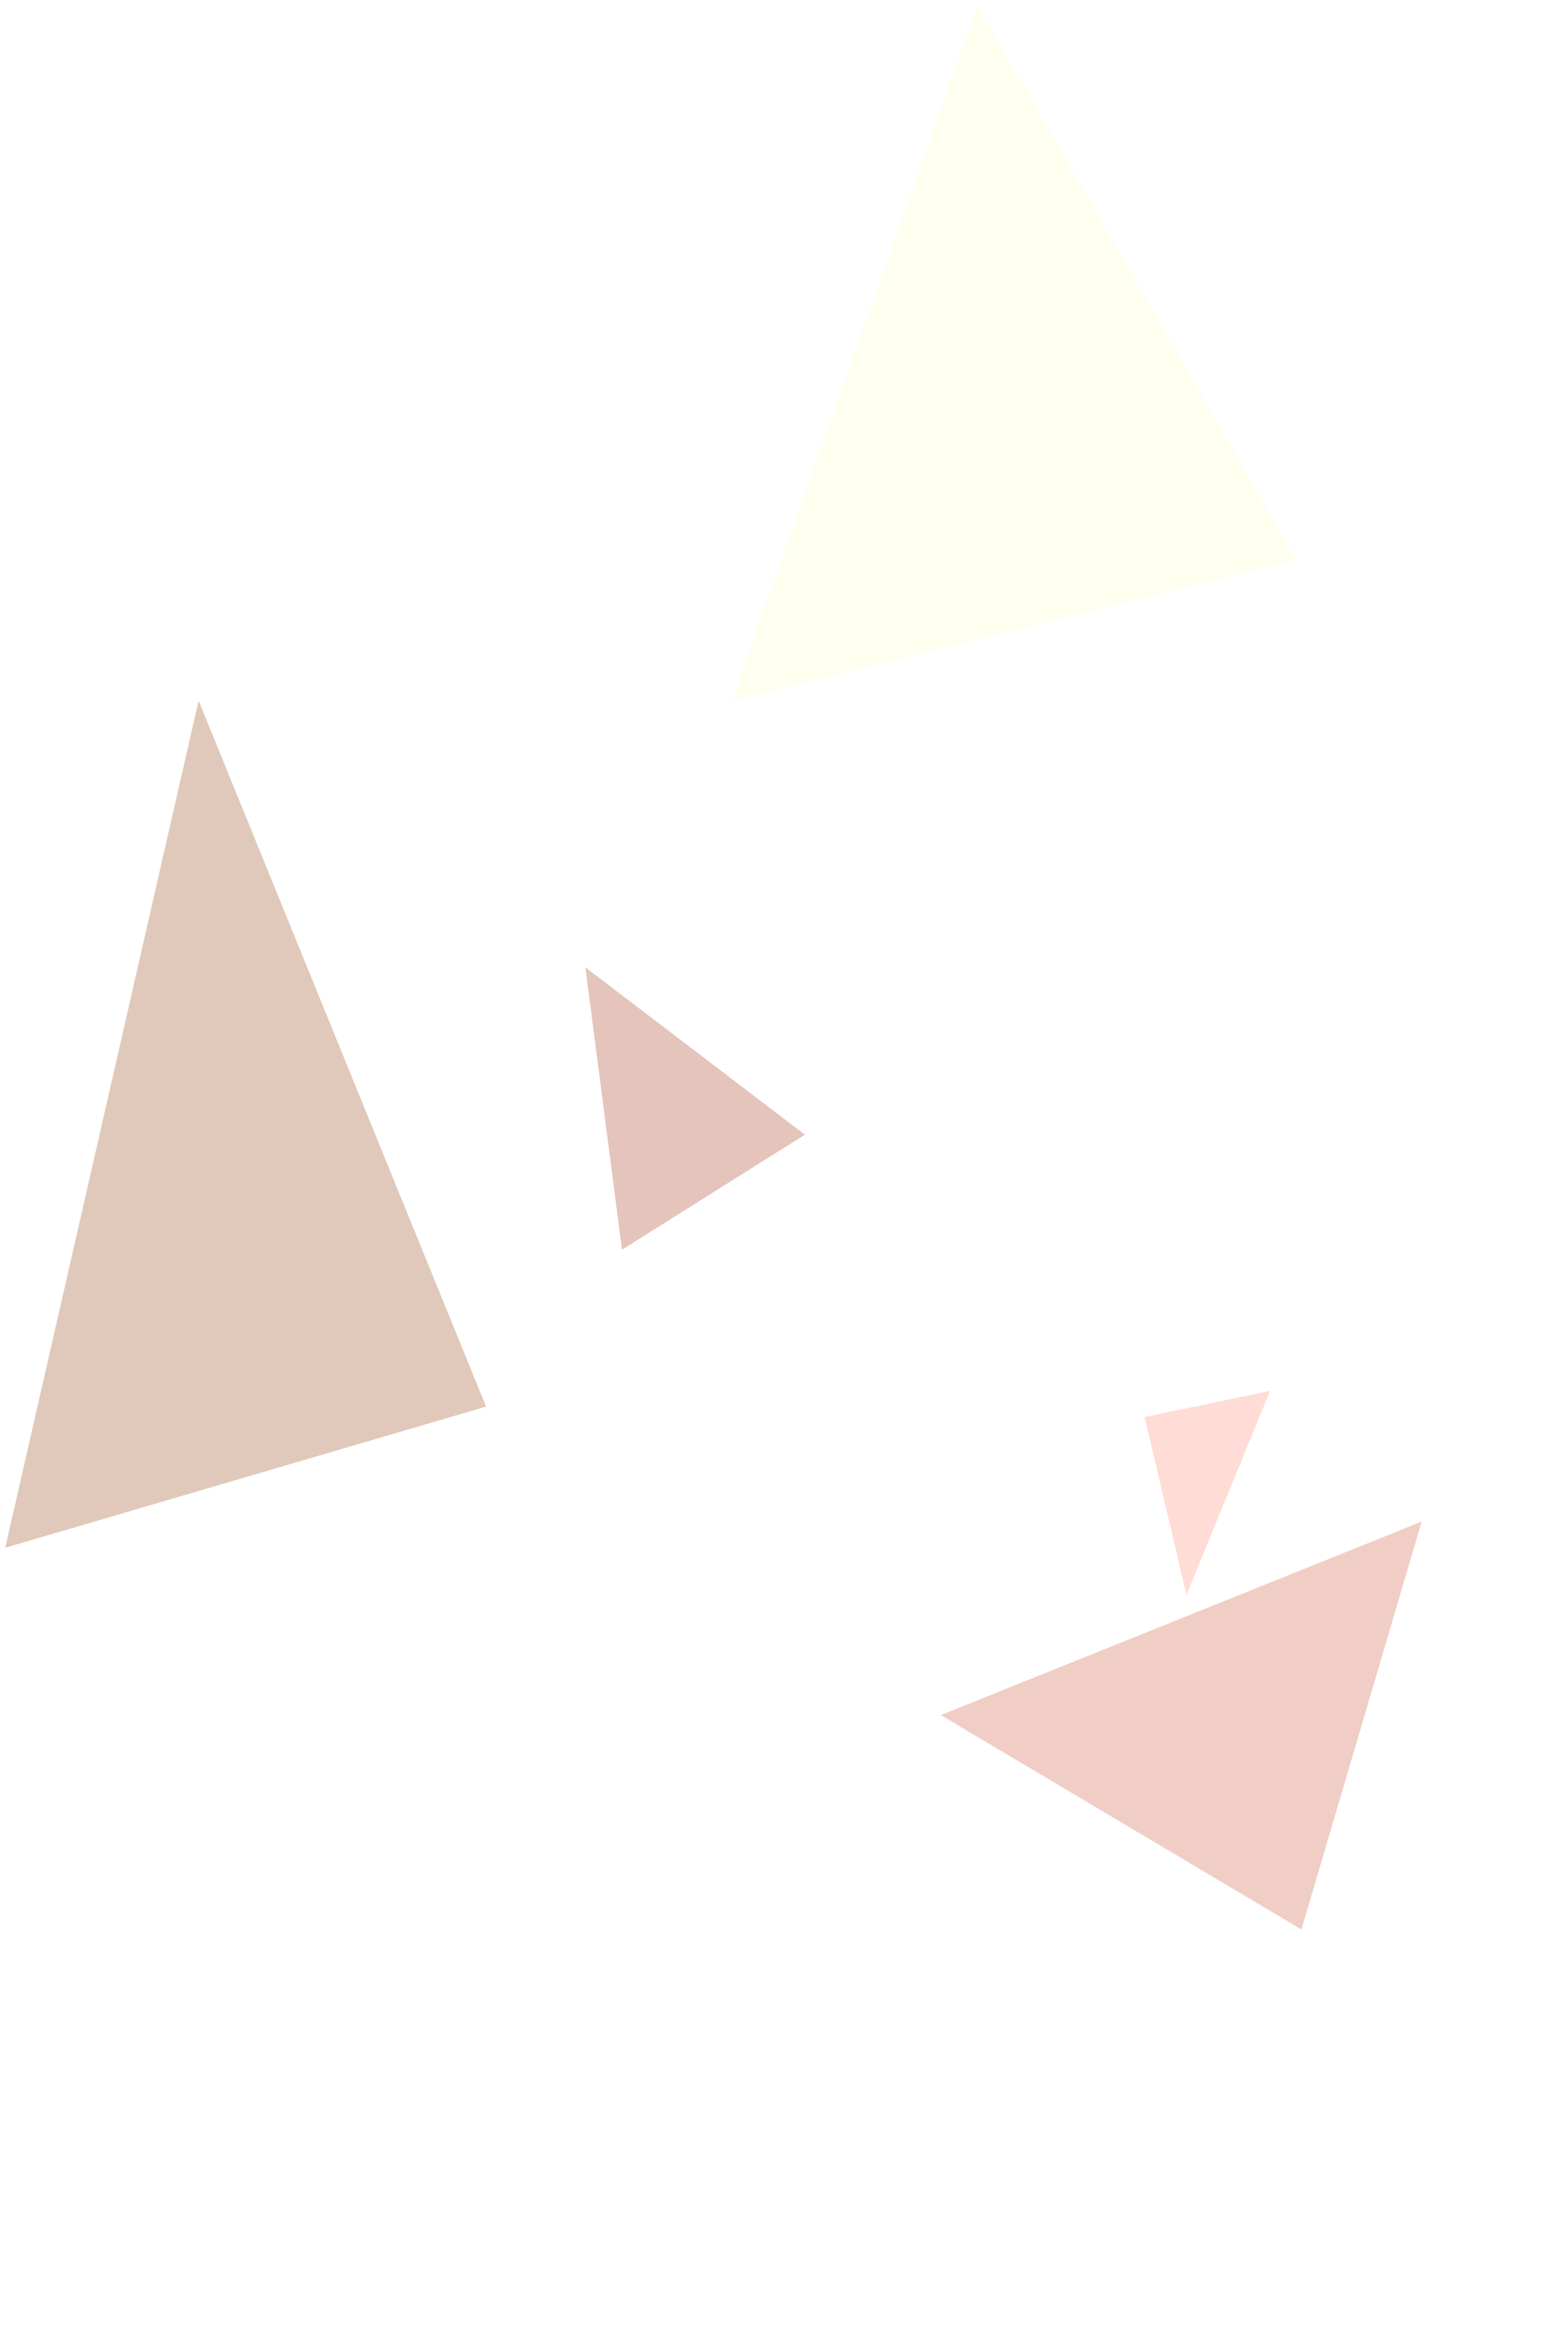 <?xml version="1.0" standalone="no"?>
<svg xmlns="http://www.w3.org/2000/svg" version="1.2" baseProfile="tiny" width="300" height="449" fill-opacity="0.5"><defs><filter id="f1" x="0" y="0"><feGaussianBlur in="SourceGraphic" stdDeviation="2" /></filter></defs><polygon points="140,134 248,107 187,1" fill="#ffffe2" filter="url(#f1)" /><polygon points="119,239 112,185 154,217" fill="#cd8a7b" filter="url(#f1)" /><polygon points="180,328 249,369 272,291" fill="#e39f8c" filter="url(#f1)" /><polygon points="1,296 38,134 93,269" fill="#c29477" filter="url(#f1)" /><polygon points="219,271 227,305 243,266" fill="#ffbaac" filter="url(#f1)" /></svg>